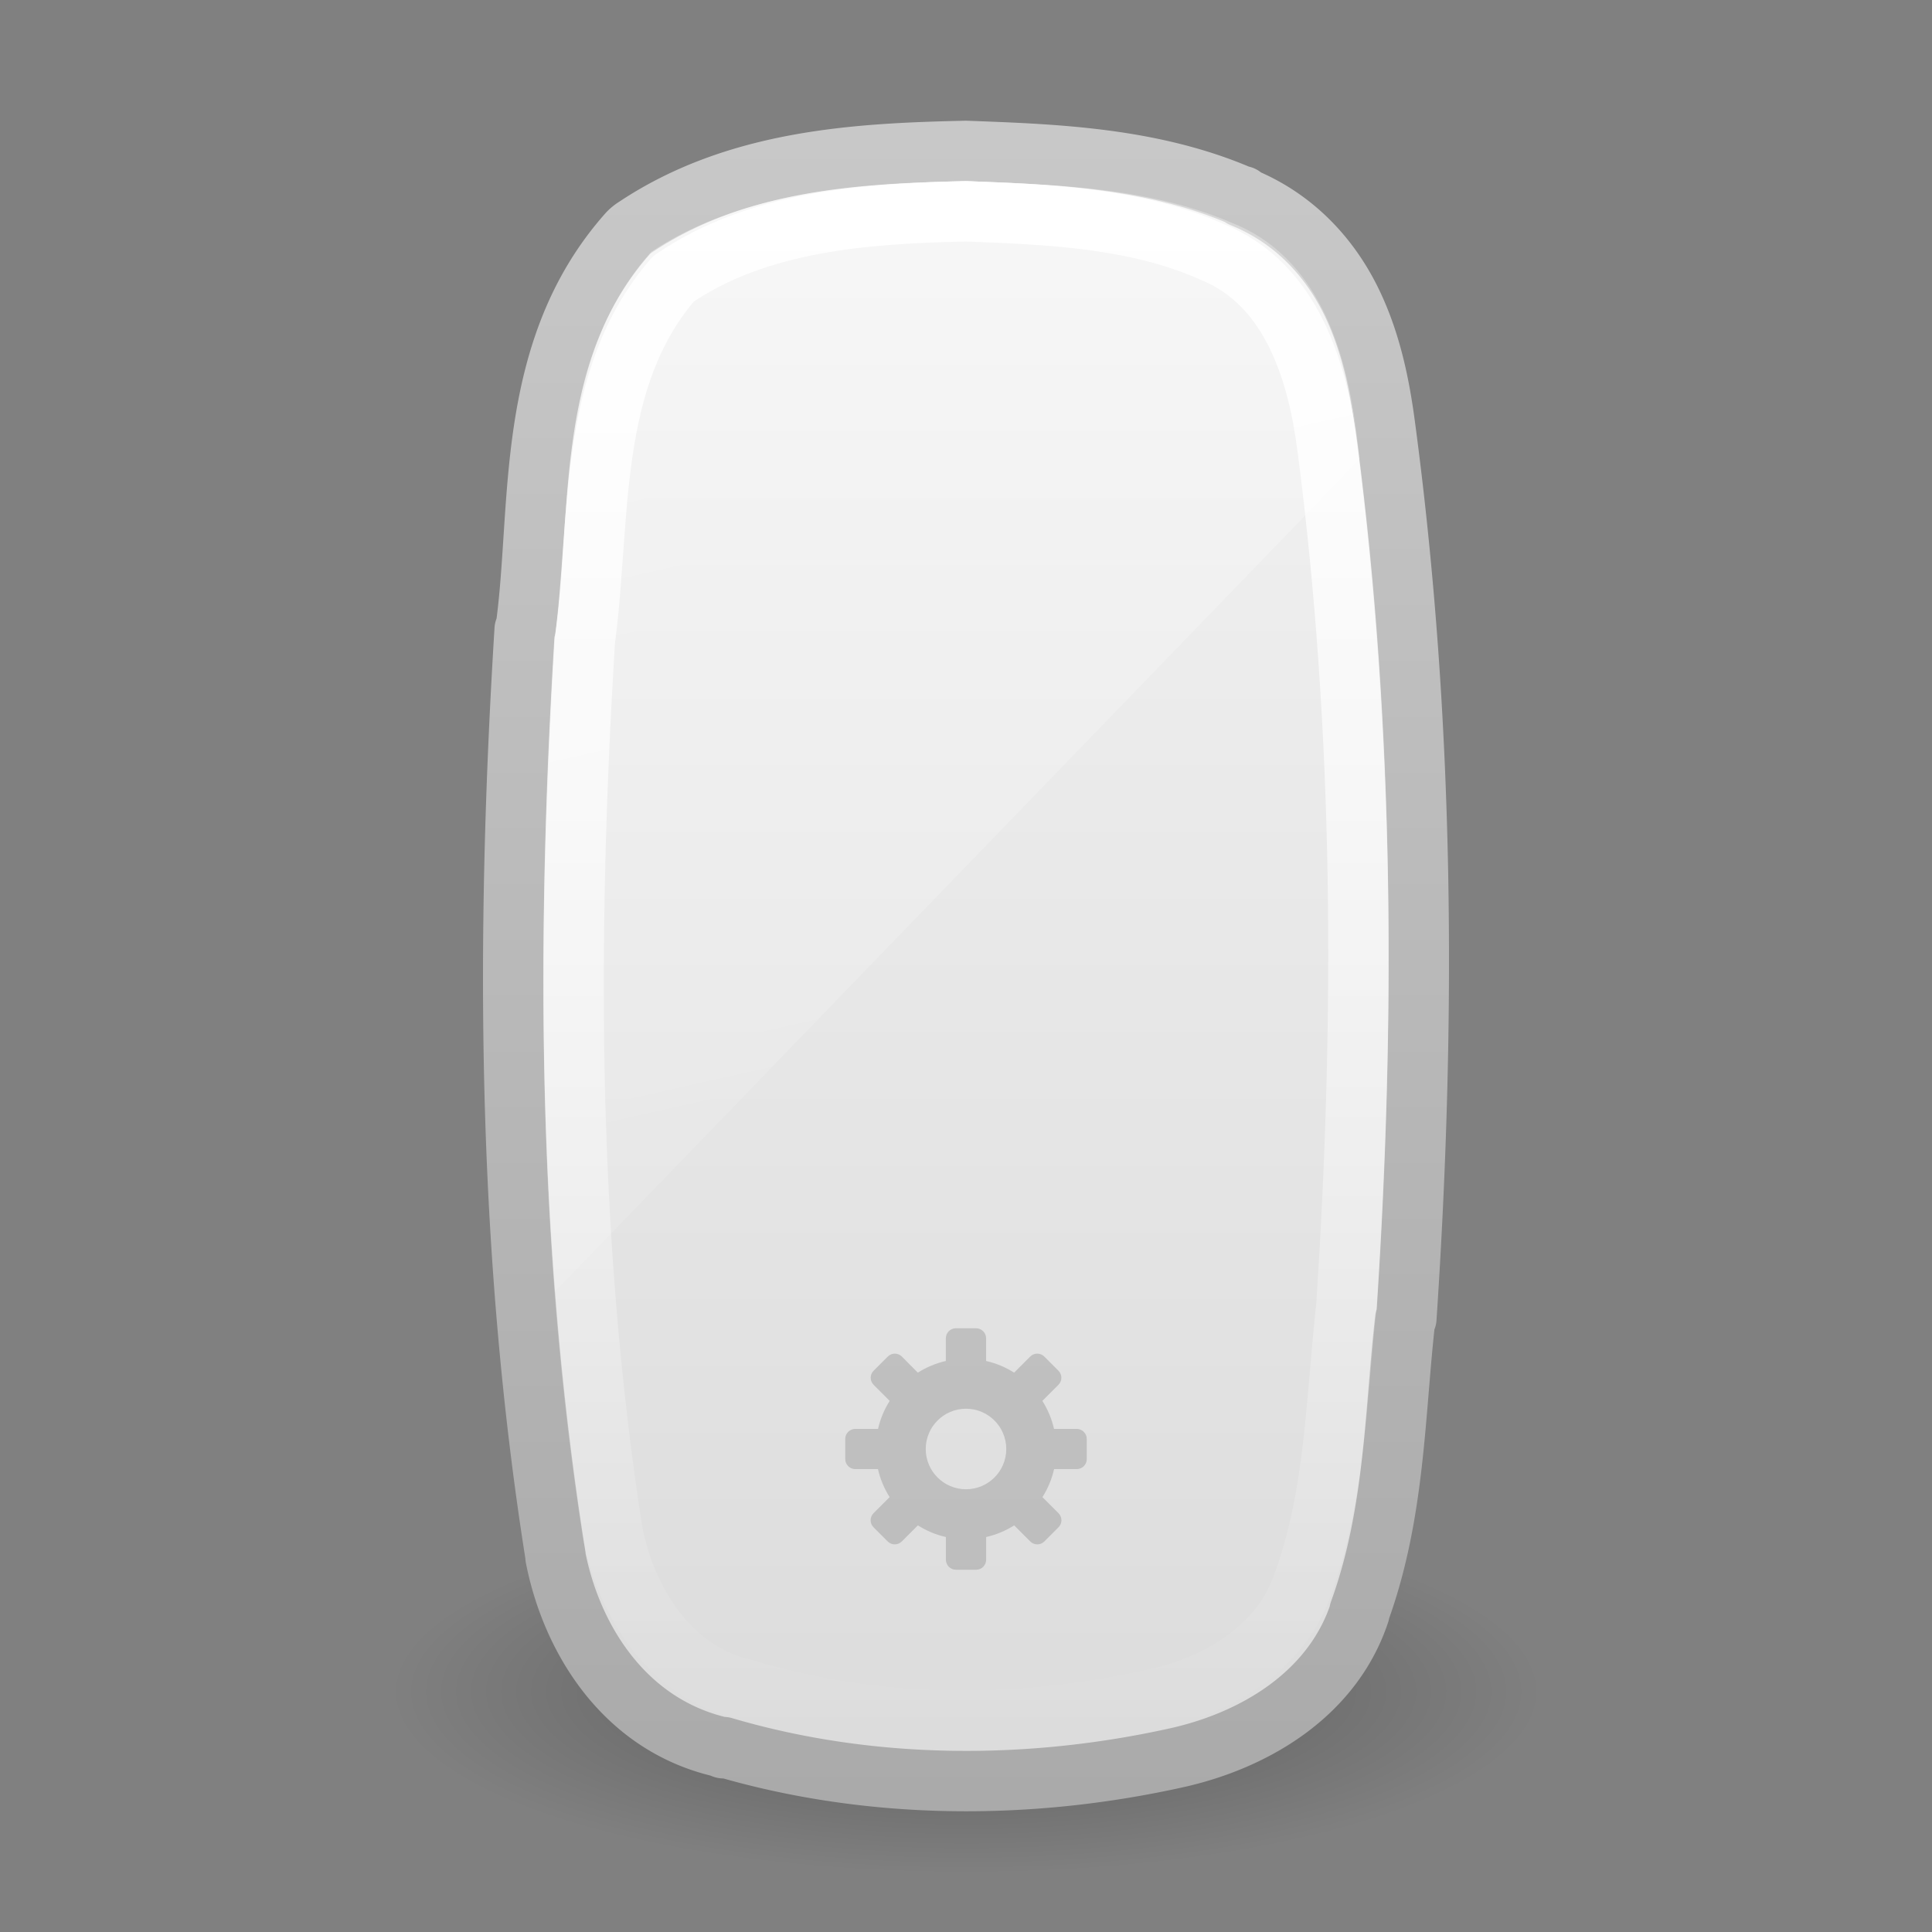 <?xml version="1.0" encoding="UTF-8" standalone="no"?>
<!-- Created with Inkscape (http://www.inkscape.org/) -->

<svg
   xmlns:dc="http://purl.org/dc/elements/1.1/"
   xmlns:cc="http://creativecommons.org/ns#"
   xmlns:rdf="http://www.w3.org/1999/02/22-rdf-syntax-ns#"
   xmlns:svg="http://www.w3.org/2000/svg"
   xmlns="http://www.w3.org/2000/svg"
   xmlns:xlink="http://www.w3.org/1999/xlink"
   xmlns:sodipodi="http://sodipodi.sourceforge.net/DTD/sodipodi-0.dtd"
   xmlns:inkscape="http://www.inkscape.org/namespaces/inkscape"
   width="32px"
   height="32px"
   id="svg3670"
   version="1.1"
   inkscape:version="0.47 r22583"
   sodipodi:docname="input-mouse.svg">
  <rect width="100%" height="100%" fill="#808080" stroke="none"/>
  <defs
     id="defs3672">
    <linearGradient
       inkscape:collect="always"
       xlink:href="#linearGradient3208"
       id="linearGradient3617"
       gradientUnits="userSpaceOnUse"
       gradientTransform="matrix(1.431,0,0,0.677,-15.49,-2.373)"
       x1="14"
       y1="2"
       x2="32"
       y2="40" />
    <linearGradient
       id="linearGradient3208">
      <stop
         id="stop3210"
         style="stop-color:#ffffff;stop-opacity:1"
         offset="0" />
      <stop
         id="stop3212"
         style="stop-color:#ffffff;stop-opacity:0"
         offset="1" />
    </linearGradient>
    <linearGradient
       inkscape:collect="always"
       xlink:href="#linearGradient3775"
       id="linearGradient3621"
       gradientUnits="userSpaceOnUse"
       gradientTransform="matrix(1.0155223e-7,-0.456,0.479,2.258382e-7,-0.113,14.199)"
       x1="24.118"
       y1="33.658"
       x2="-32.012"
       y2="33.658" />
    <linearGradient
       id="linearGradient3775">
      <stop
         id="stop3777"
         style="stop-color:#ffffff;stop-opacity:1"
         offset="0" />
      <stop
         id="stop3779"
         style="stop-color:#ffffff;stop-opacity:0"
         offset="1" />
    </linearGradient>
    <linearGradient
       inkscape:collect="always"
       xlink:href="#linearGradient3600-8"
       id="linearGradient3624"
       gradientUnits="userSpaceOnUse"
       gradientTransform="matrix(0.655,0,0,0.563,11.65,1.689)"
       x1="18.601"
       y1="0.854"
       x2="18.601"
       y2="49.956" />
    <linearGradient
       id="linearGradient3600-8">
      <stop
         id="stop3602-2"
         style="stop-color:#f4f4f4;stop-opacity:1"
         offset="0" />
      <stop
         id="stop3604-5"
         style="stop-color:#dbdbdb;stop-opacity:1"
         offset="1" />
    </linearGradient>
    <linearGradient
       inkscape:collect="always"
       xlink:href="#linearGradient3104-5"
       id="linearGradient3626"
       gradientUnits="userSpaceOnUse"
       gradientTransform="matrix(0.529,0,0,0.527,50.538,1.062)"
       x1="-74.785"
       y1="54.703"
       x2="-74.785"
       y2="2.104" />
    <linearGradient
       id="linearGradient3104-5">
      <stop
         id="stop3106-2"
         style="stop-color:#aaaaaa;stop-opacity:1"
         offset="0" />
      <stop
         id="stop3108-2"
         style="stop-color:#c8c8c8;stop-opacity:1"
         offset="1" />
    </linearGradient>
    <linearGradient
       id="linearGradient23419-5">
      <stop
         id="stop23421-7"
         style="stop-color:#000000;stop-opacity:1"
         offset="0" />
      <stop
         id="stop23423-0"
         style="stop-color:#000000;stop-opacity:0"
         offset="1" />
    </linearGradient>
    <radialGradient
       r="22.627"
       fy="41.636"
       fx="23.335"
       cy="41.636"
       cx="23.335"
       gradientTransform="matrix(0.42,0,0,0.133,6.203,22.48)"
       gradientUnits="userSpaceOnUse"
       id="radialGradient3668"
       xlink:href="#linearGradient23419-5"
       inkscape:collect="always" />
  </defs>
  <sodipodi:namedview
     id="base"
     pagecolor="#ffffff"
     bordercolor="#666666"
     borderopacity="1.0"
     inkscape:pageopacity="0.0"
     inkscape:pageshadow="2"
     inkscape:zoom="11.197802"
     inkscape:cx="16"
     inkscape:cy="5.2836112"
     inkscape:current-layer="layer1"
     showgrid="true"
     inkscape:grid-bbox="true"
     inkscape:document-units="px"
     inkscape:window-width="1440"
     inkscape:window-height="781"
     inkscape:window-x="0"
     inkscape:window-y="24"
     inkscape:window-maximized="1" />
  <g
     id="layer1"
     inkscape:label="Layer 1"
     inkscape:groupmode="layer">
    <path
       style="opacity:0.3;fill:url(#radialGradient3668);fill-opacity:1;fill-rule:evenodd;stroke:none;stroke-width:2;marker:none;visibility:visible;display:inline;overflow:visible"
       id="path23417-6"
       d="M 25.5,28 C 25.5,29.657 21.247,31 16,31 10.753,31 6.5,29.657 6.5,28 6.5,26.343 10.753,25 16,25 c 5.247,0 9.5,1.343 9.5,3 l 0,0 z" />
    <path
       style="color:#000000;fill:url(#linearGradient3624);fill-opacity:1;fill-rule:nonzero;stroke:url(#linearGradient3626);stroke-width:1;stroke-linecap:butt;stroke-linejoin:round;stroke-miterlimit:4;stroke-opacity:1;stroke-dasharray:none;stroke-dashoffset:0;marker:none;visibility:visible;display:inline;overflow:visible;enable-background:accumulate"
       id="path4487"
       d="m 15.972,2.5 c -1.771,0.04 -3.766,0.144 -5.441,1.259 a 0.627,0.603 0 0 0 -0.123,0.098 C 8.668,5.81 8.984,8.401 8.71,10.388 a 0.627,0.603 0 0 0 -0.02,0.039 c -0.315,5.092 -0.297,10.255 0.511,15.343 a 0.627,0.603 0 0 0 0,0.02 c 0.263,1.347 1.135,2.777 2.741,3.147 0.016,0.004 0.025,0.016 0.041,0.02 l 0,-0.02 c 2.437,0.718 5.068,0.719 7.507,0.177 1.263,-0.281 2.572,-1.033 3.027,-2.4 0.002,-0.006 -0.002,-0.014 0,-0.02 0.594,-1.632 0.582,-3.313 0.757,-4.839 a 0.627,0.603 0 0 0 0.02,-0.02 C 23.62,16.94 23.597,11.998 22.947,7.103 22.857,6.409 22.711,5.645 22.354,4.939 22,4.242 21.423,3.61 20.574,3.267 c -0.004,-0.001 0.004,-0.018 0,-0.02 -0.006,-0.003 -0.014,0.003 -0.02,0 -1.484,-0.641 -3.105,-0.693 -4.541,-0.747 a 0.627,0.603 0 0 0 -0.041,0 z" />
    <path
       style="fill:none;stroke:url(#linearGradient3621);stroke-width:1;stroke-linecap:round;stroke-linejoin:round;stroke-miterlimit:4;stroke-opacity:1;stroke-dasharray:none;stroke-dashoffset:0;marker:none;visibility:visible;display:inline;overflow:visible"
       id="rect1320-6-9-3"
       d="m 16.001,3.5 c -1.66,0.039 -3.435,0.155 -4.844,1.116 -1.445,1.662 -1.199,3.983 -1.472,6.011 -0.296,4.909 -0.297,9.869 0.458,14.739 0.221,1.161 0.957,2.341 2.199,2.615 2.196,0.671 4.589,0.659 6.819,0.152 1.064,-0.242 2.094,-0.873 2.438,-1.951 0.524,-1.463 0.532,-3.043 0.703,-4.571 C 22.607,16.894 22.6,12.136 21.991,7.442 21.83,6.17 21.398,4.704 20.075,4.171 18.81,3.607 17.366,3.553 16.001,3.5 z" />
    <path
       style="opacity:0.15;fill:#000000;fill-opacity:1;fill-rule:nonzero;stroke:none;stroke-width:1.7;marker:none;visibility:visible;display:inline;overflow:visible;enable-background:accumulate"
       id="path3576"
       d="m 15.833,22 c -0.092,0 -0.167,0.074 -0.167,0.167 l 0,0.375 c -0.168,0.038 -0.322,0.104 -0.464,0.193 L 14.938,22.469 c -0.065,-0.065 -0.169,-0.065 -0.234,0 l -0.234,0.234 c -0.065,0.065 -0.065,0.169 0,0.234 l 0.266,0.266 c -0.089,0.141 -0.155,0.296 -0.193,0.464 l -0.375,0 C 14.074,23.667 14,23.741 14,23.833 l 0,0.333 c 0,0.092 0.074,0.167 0.167,0.167 l 0.375,0 c 0.038,0.168 0.104,0.322 0.193,0.464 l -0.266,0.266 c -0.065,0.065 -0.065,0.169 0,0.234 l 0.234,0.234 c 0.065,0.065 0.169,0.065 0.234,0 l 0.266,-0.266 c 0.141,0.089 0.296,0.155 0.464,0.193 l 0,0.375 c 0,0.092 0.074,0.167 0.167,0.167 l 0.333,0 c 0.092,0 0.167,-0.074 0.167,-0.167 l 0,-0.375 c 0.168,-0.038 0.322,-0.104 0.464,-0.193 l 0.266,0.266 c 0.065,0.065 0.169,0.065 0.234,0 l 0.234,-0.234 c 0.065,-0.065 0.065,-0.169 0,-0.234 l -0.266,-0.266 c 0.089,-0.141 0.155,-0.296 0.193,-0.464 l 0.375,0 C 17.926,24.333 18,24.259 18,24.167 l 0,-0.333 c 0,-0.092 -0.074,-0.167 -0.167,-0.167 l -0.375,0 c -0.038,-0.168 -0.104,-0.322 -0.193,-0.464 l 0.266,-0.266 c 0.065,-0.065 0.065,-0.169 0,-0.234 l -0.234,-0.234 c -0.065,-0.065 -0.169,-0.065 -0.234,0 l -0.266,0.266 c -0.141,-0.089 -0.296,-0.155 -0.464,-0.193 l 0,-0.375 c 0,-0.092 -0.074,-0.167 -0.167,-0.167 l -0.333,0 z M 16,23.333 c 0.368,0 0.667,0.299 0.667,0.667 0,0.368 -0.299,0.667 -0.667,0.667 -0.368,0 -0.667,-0.299 -0.667,-0.667 0,-0.368 0.299,-0.667 0.667,-0.667 z" />
    <path
       style="opacity:0.4;fill:url(#linearGradient3617);fill-opacity:1;fill-rule:nonzero;stroke:none;stroke-width:1;marker:none;visibility:visible;display:inline;overflow:visible;enable-background:accumulate"
       id="rect3238"
       d="m 16,3 c -1.787,0.04 -3.69,0.167 -5.208,1.167 -1.556,1.728 -1.289,4.141 -1.583,6.25 -0.228,3.654 -0.3,7.325 -0.021,10.979 L 22.521,7.604 c -0.021,-0.167 -0.04,-0.333 -0.062,-0.5 C 22.285,5.78 21.82,4.242 20.396,3.688 19.034,3.101 17.471,3.056 16,3 z" />
  </g>
</svg>
